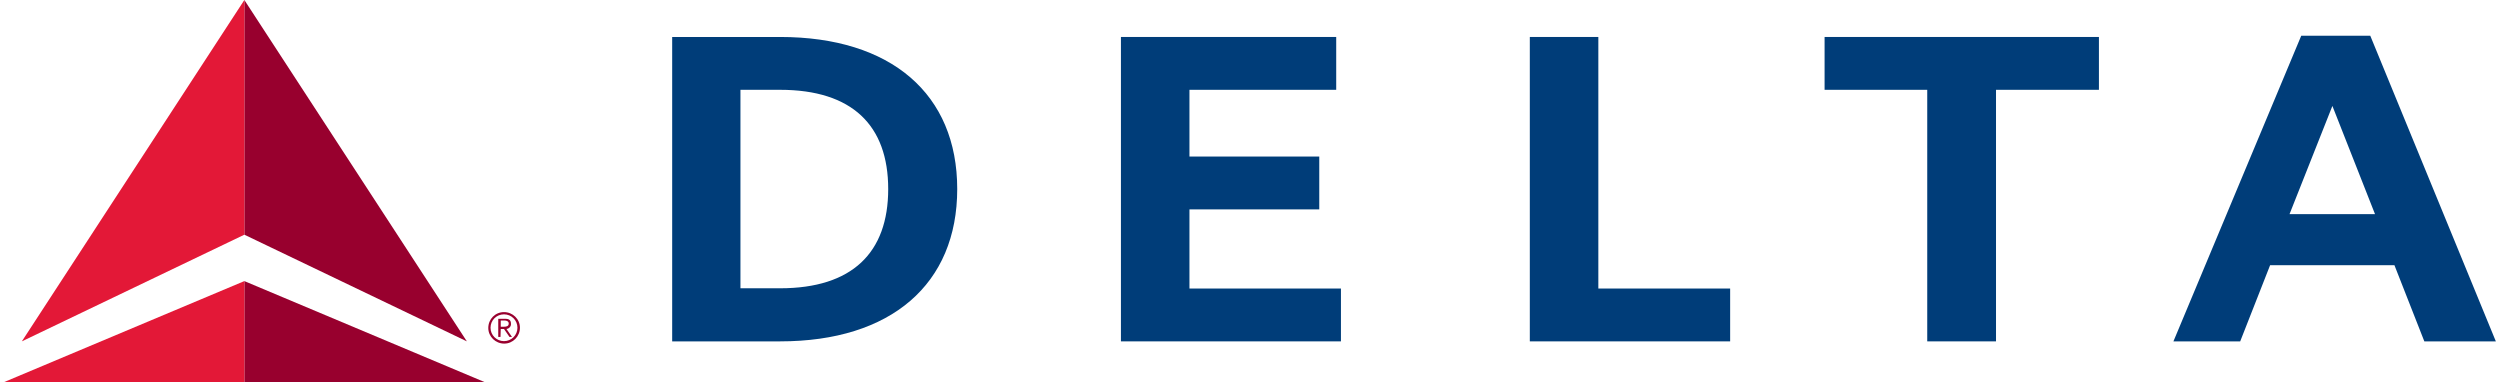 <svg width="301" height="46" viewBox="0 0 301 46" fill="none" xmlns="http://www.w3.org/2000/svg">
<g clip-path="url(#clip0_320_6789)">
<path d="M56.21 41.101L29.42 28.257V0L56.21 41.101ZM58.34 46L29.42 33.843V46H58.34Z" fill="#98002E"/>
<path d="M2.63 41.101L29.42 0V28.257L2.63 41.101Z" fill="#E31837"/>
<path d="M0.5 46H29.42V33.843L0.5 46Z" fill="#E31837"/>
<path d="M60.68 37.577C61.73 37.577 62.6 38.413 62.6 39.459C62.6 40.504 61.76 41.37 60.71 41.37C59.66 41.37 58.79 40.534 58.79 39.488C58.79 38.413 59.63 37.577 60.68 37.577ZM60.68 41.072C61.58 41.072 62.3 40.355 62.3 39.459C62.3 38.562 61.58 37.846 60.68 37.846C59.78 37.846 59.06 38.562 59.06 39.459C59.06 40.355 59.78 41.072 60.68 41.072ZM60.26 40.564H59.99V38.383H60.83C61.34 38.383 61.52 38.592 61.52 38.981C61.55 39.309 61.28 39.578 60.98 39.608L61.64 40.564H61.34L60.68 39.608H60.29L60.26 40.564ZM60.26 39.339H60.62C60.92 39.339 61.25 39.309 61.25 38.951C61.25 38.682 60.98 38.592 60.77 38.592H60.29V39.339H60.26Z" fill="#98002E"/>
<path d="M80.93 41.101H93.92C107.3 41.101 115.25 34.201 115.25 22.761C115.25 11.321 107.3 4.451 93.92 4.451H80.93V41.101ZM89.15 10.813H93.92C102.59 10.813 106.94 15.084 106.94 22.761C106.94 30.438 102.59 34.709 93.92 34.709H89.15V10.813Z" fill="#003D79"/>
<path d="M143.21 25.21H158.84V18.848H143.21V10.813H160.88V4.451H134.96V41.101H161.45V34.739H143.21V25.21Z" fill="#003D79"/>
<path d="M208.31 34.739H192.44V4.451H184.19V41.101H208.31V34.739Z" fill="#003D79"/>
<path d="M252.71 4.451H219.68V10.813H232.04V41.101H240.32V10.813H252.71V4.451Z" fill="#003D79"/>
<path d="M300.5 41.101H291.89L288.29 31.931H273.32L269.72 41.101H261.68L277.07 4.301H285.38L300.5 41.101ZM285.95 25.778L280.82 12.755L275.66 25.778H285.95Z" fill="#003D79"/>
</g>
<defs>
<clipPath id="clip0_320_6789">
<rect width="300" height="46" fill="white" transform="translate(0.5)"/>
</clipPath>
</defs>
</svg>
